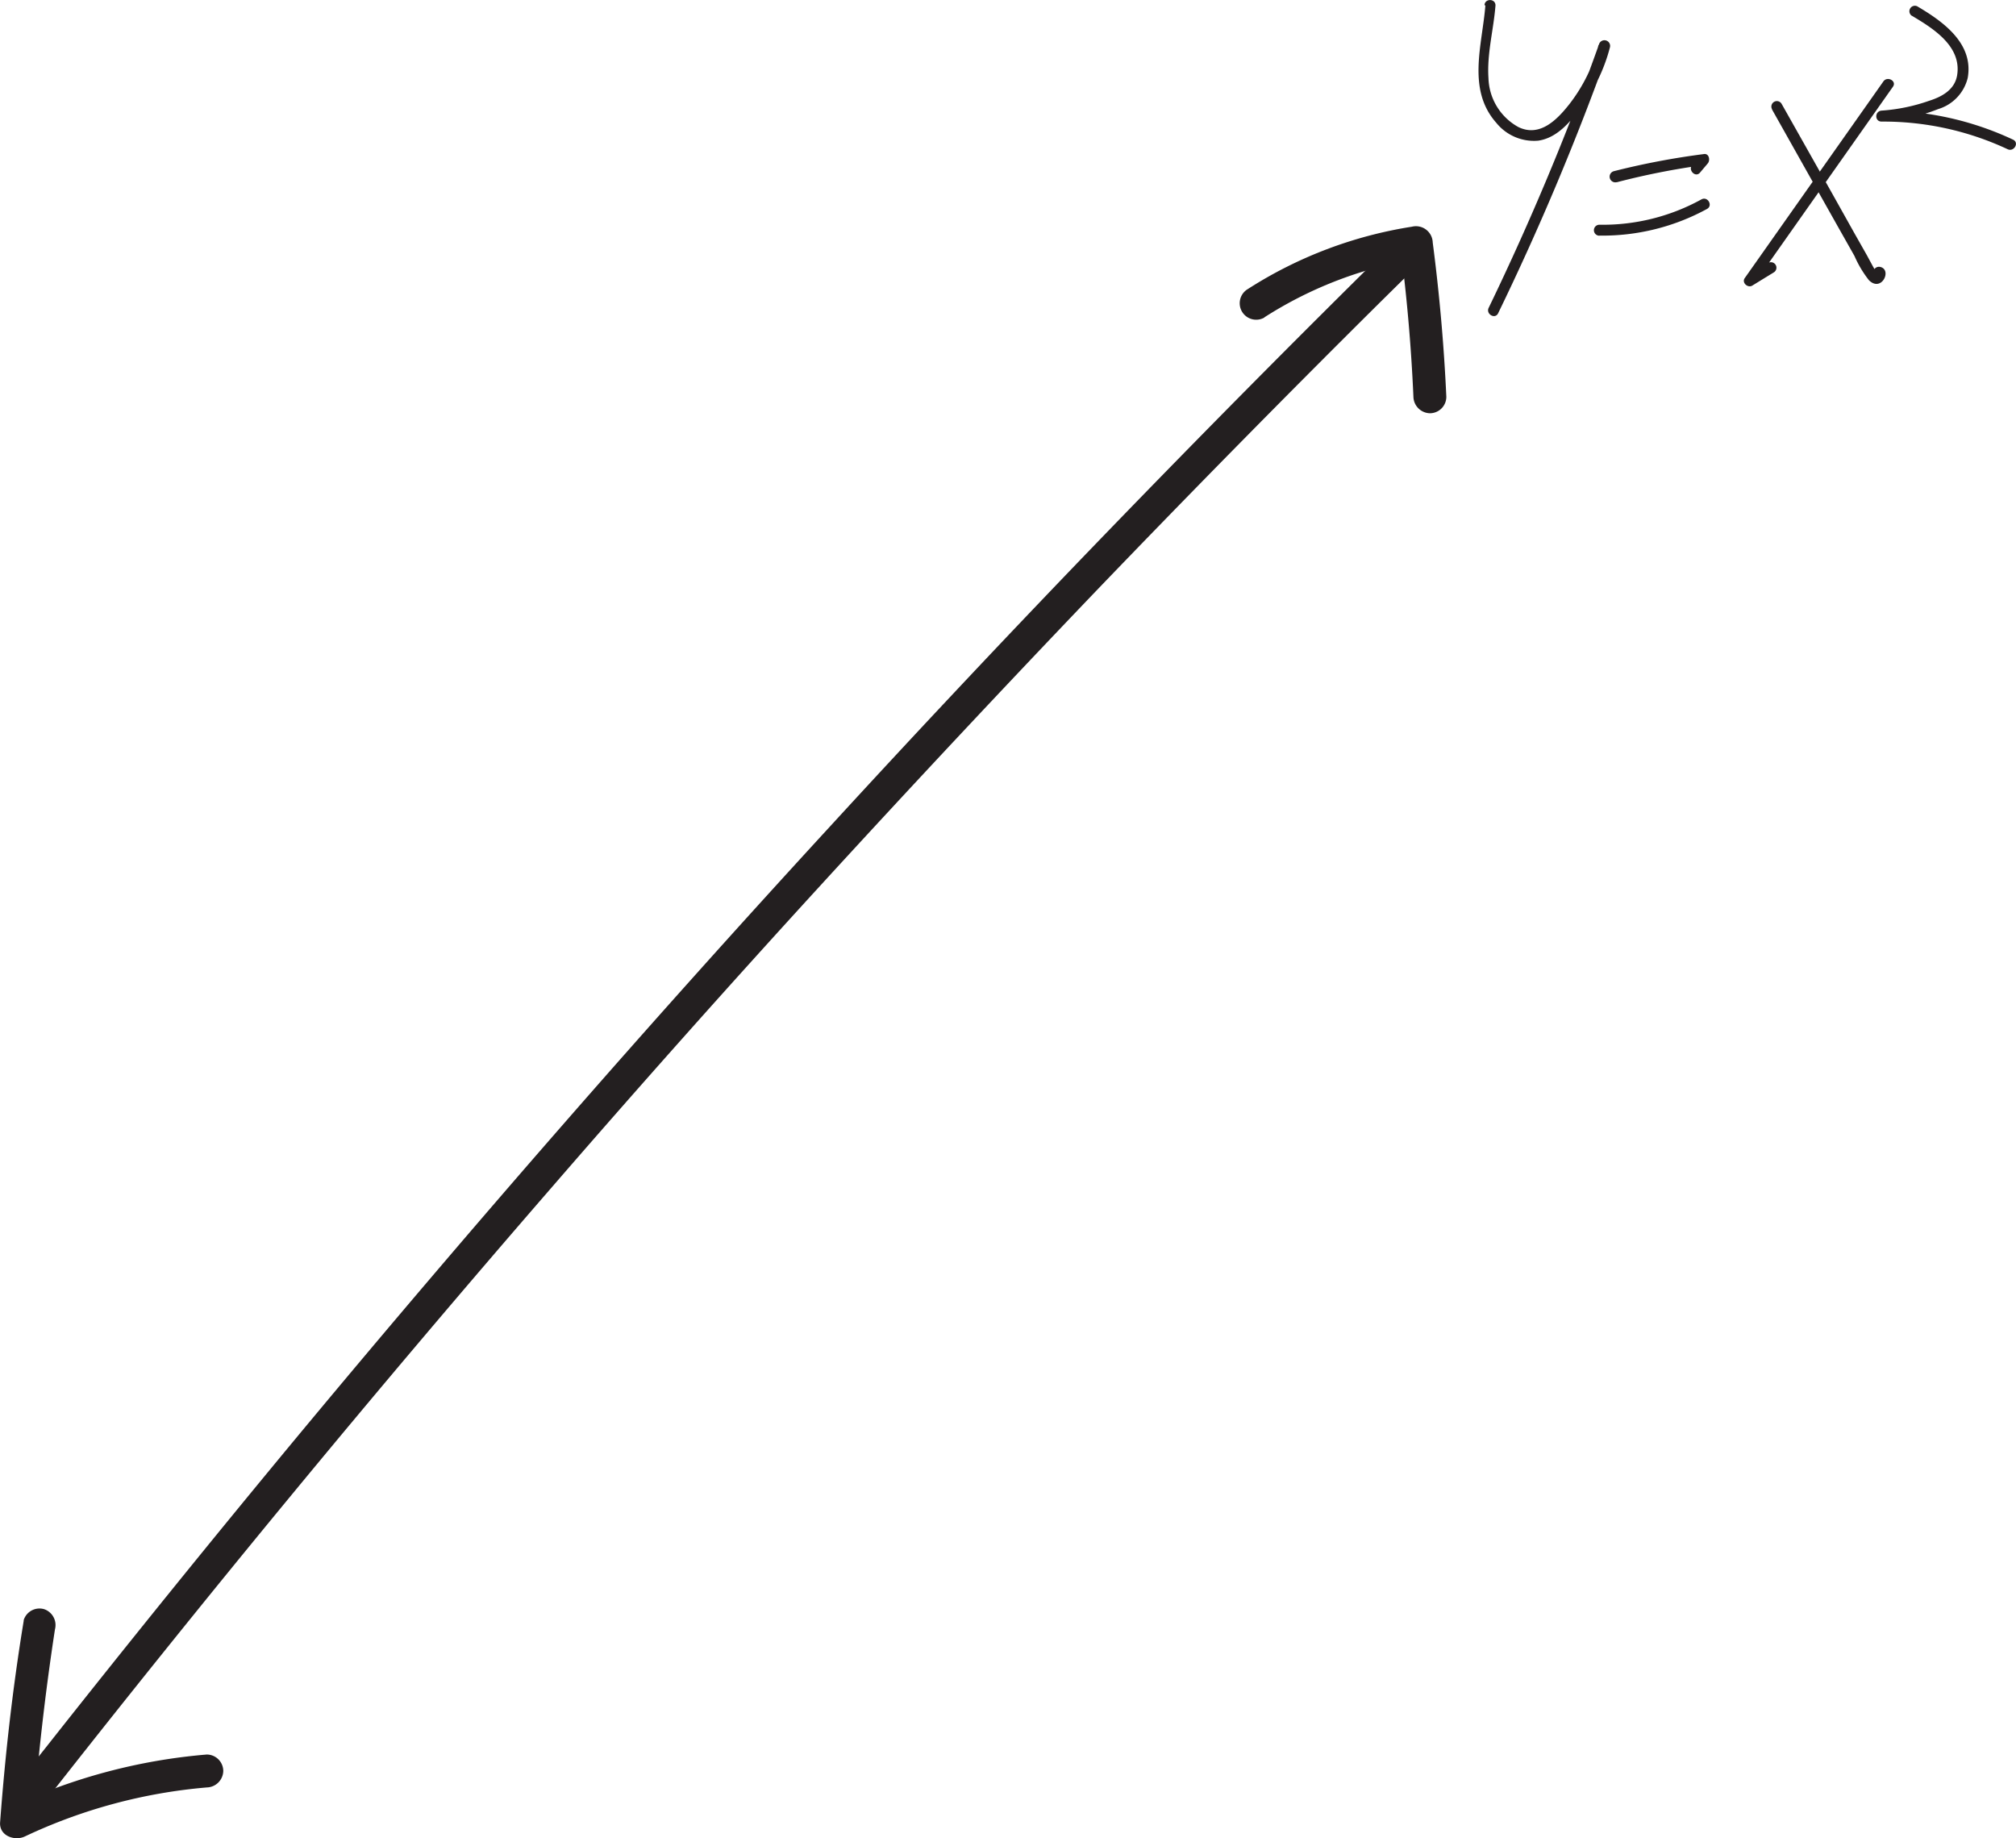 <svg id="Layer_1" data-name="Layer 1" xmlns="http://www.w3.org/2000/svg" viewBox="0 0 183.74 167.52"><defs><style>.cls-1{fill:#231f20;}</style></defs><title>arc-length-differential-1</title><path class="cls-1" d="M198.21,29.31Q185.13,42.2,172.37,55.4T147.11,82.23q-12.42,13.51-24.5,27.35T98.72,137.63Q87,151.76,75.62,166.18c-.93,1.17-1.85,2.35-2.78,3.53a1.55,1.55,0,0,0,0,2.12,1.52,1.52,0,0,0,2.13,0q11.32-14.45,23-28.61t23.8-28.13q12-13.86,24.42-27.43t25.18-26.9q12.72-13.24,25.75-26.17l3.2-3.16c1.38-1.36-.75-3.48-2.12-2.12Z" transform="translate(-71.42 -6.96)"/><path class="cls-1" d="M186.64,35.89a36.62,36.62,0,0,1,14.23-5.38L199,29.06q.93,7,1.24,14.06a1.54,1.54,0,0,0,1.5,1.5,1.5,1.5,0,0,0,1.5-1.5q-.32-7-1.24-14.06a1.53,1.53,0,0,0-1.9-1.44,38.8,38.8,0,0,0-14.95,5.68,1.5,1.5,0,1,0,1.52,2.59Z" transform="translate(-71.42 -6.96)"/><path class="cls-1" d="M73.58,154.67c-1,6.08-1.69,12.21-2.15,18.35-.1,1.23,1.31,1.74,2.25,1.3a48.39,48.39,0,0,1,16.59-4.47,1.54,1.54,0,0,0,1.5-1.5,1.51,1.51,0,0,0-1.5-1.5,52.23,52.23,0,0,0-18.1,4.88L74.43,173q.66-8.82,2-17.56a1.53,1.53,0,0,0-1-1.84,1.51,1.51,0,0,0-1.85,1Z" transform="translate(-71.42 -6.96)"/><path class="cls-1" d="M206.8,7.44c-.28,3.6-1.71,7.67,1,10.72a4.41,4.41,0,0,0,3.81,1.62c1.69-.24,2.91-1.67,3.88-3a15.69,15.69,0,0,0,2.66-5.5.5.5,0,0,0-1-.27,241.37,241.37,0,0,1-10.05,24c-.28.57.58,1.08.86.5a240.31,240.31,0,0,0,10.15-24.18l-1-.27a14.88,14.88,0,0,1-2.68,5.42c-1.12,1.42-2.69,3-4.62,2.06a5.26,5.26,0,0,1-2.73-4.46c-.15-2.23.47-4.42.64-6.63,0-.65-1-.64-1,0Z" transform="translate(-71.42 -6.96)"/><path class="cls-1" d="M218.77,23.57A67.17,67.17,0,0,1,226.72,22l-.36-.86-.71.84c-.41.49.3,1.2.71.71l.71-.84c.24-.29.12-.92-.35-.85a69.09,69.09,0,0,0-8.21,1.56.5.5,0,0,0,.26,1Z" transform="translate(-71.42 -6.96)"/><path class="cls-1" d="M217.17,28.43A19.86,19.86,0,0,0,227,26c.56-.31.06-1.18-.51-.87a18.63,18.63,0,0,1-9.3,2.31.5.5,0,0,0,0,1Z" transform="translate(-71.42 -6.96)"/><path class="cls-1" d="M232.92,16.93l6,10.67,1.52,2.69a10,10,0,0,0,1.32,2.21c1.16,1.14,2.15-1,1-1.22-.63-.1-.9.86-.27,1v-.46a.8.8,0,0,1-.15-.21c-.09-.13-.15-.26-.23-.39l-.54-1-1.1-1.94-2.24-4-4.44-7.87a.5.5,0,0,0-.86.51Z" transform="translate(-71.42 -6.96)"/><path class="cls-1" d="M243.08,14.37,230.44,32.3c-.3.42.27.93.68.69l2-1.23a.5.5,0,0,0-.5-.86l-2,1.22.68.69,12.64-17.94c.38-.52-.49-1-.86-.5Z" transform="translate(-71.42 -6.96)"/><path class="cls-1" d="M245.66,8.39c1.92,1.14,4.54,2.76,4.14,5.39-.2,1.35-1.39,2-2.57,2.37a16.45,16.45,0,0,1-4.32.89c-.64.05-.65,1,0,1a26.72,26.72,0,0,1,11.49,2.52c.57.27,1.08-.59.5-.87a27.89,27.89,0,0,0-12-2.65v1a16.77,16.77,0,0,0,5.17-1.14,3.94,3.94,0,0,0,2.69-2.84c.56-3.15-2.25-5.14-4.61-6.53a.5.5,0,0,0-.5.86Z" transform="translate(-71.42 -6.96)"/></svg>